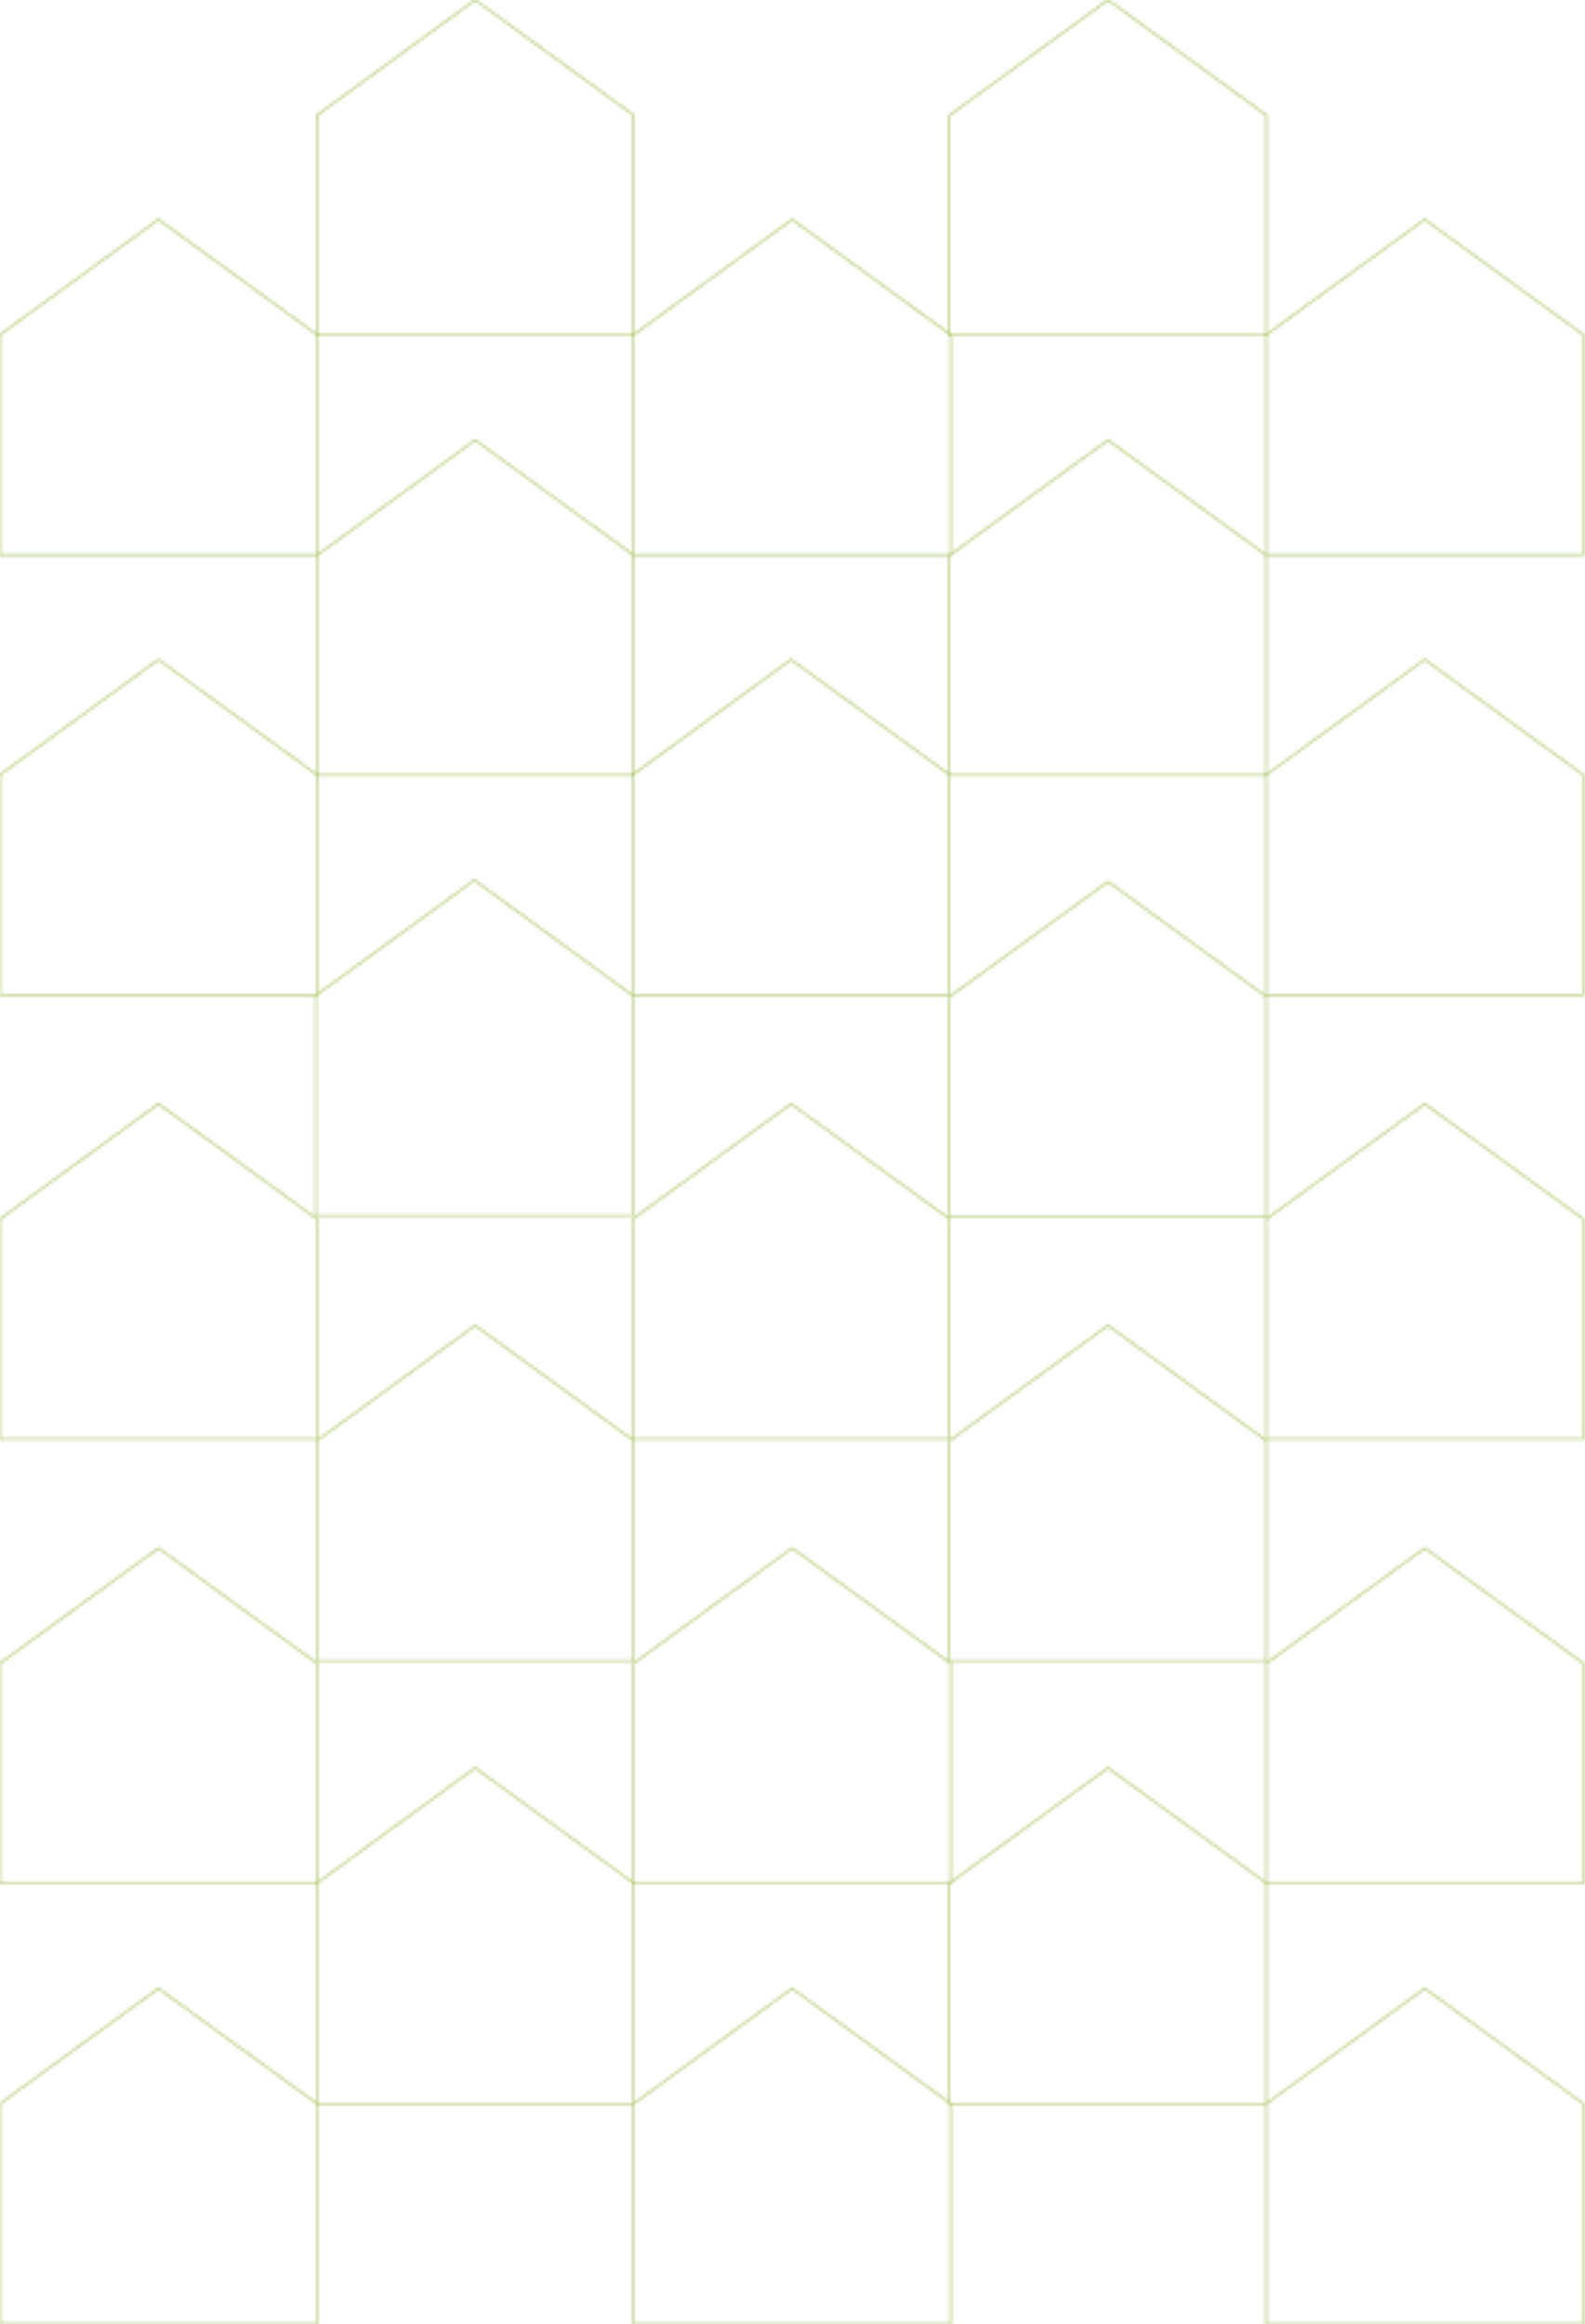 <svg width="552" height="809" viewBox="0 0 552 809" fill="none" xmlns="http://www.w3.org/2000/svg">
<mask id="mask0_726_541" style="mask-type:alpha" maskUnits="userSpaceOnUse" x="-1" y="-1" width="553" height="811">
<path d="M330.7 423.65H440.994V346.959L385.892 306.943L330.7 346.959V423.65Z" stroke="#080808" stroke-width="0.5" stroke-miterlimit="10"/>
<path d="M220.316 346.327H330.7V269.727L275.508 229.62L220.316 269.727V346.327Z" stroke="#080808" stroke-width="0.5" stroke-miterlimit="10"/>
<path d="M220.677 193.127H331.061V116.526L275.869 76.42L220.677 116.526V193.127Z" stroke="#080808" stroke-width="0.5" stroke-miterlimit="10"/>
<path d="M330.7 269.908H440.994V193.307L385.892 153.201L330.7 193.307V269.908Z" stroke="#080808" stroke-width="0.5" stroke-miterlimit="10"/>
<path d="M110.384 269.908H220.677V193.307L165.485 153.201L110.384 193.307V269.908Z" stroke="#080808" stroke-width="0.5" stroke-miterlimit="10"/>
<path d="M110.384 116.707H220.677V40.107L165.485 0L110.384 40.107V116.707Z" stroke="#080808" stroke-width="0.5" stroke-miterlimit="10"/>
<path d="M330.7 116.707H440.994V40.107L385.892 0L330.7 40.107V116.707Z" stroke="#080808" stroke-width="0.5" stroke-miterlimit="10"/>
<path d="M110.384 578.115H220.677V501.515L165.485 461.408L110.384 501.515V578.115Z" stroke="#080808" stroke-width="0.5" stroke-miterlimit="10"/>
<path d="M0 500.973H110.384V424.373L55.192 384.266L0 424.373V500.973Z" stroke="#080808" stroke-width="0.5" stroke-miterlimit="10"/>
<path d="M0 346.327H110.384V269.727L55.192 229.62L0 269.727V346.327Z" stroke="#080808" stroke-width="0.5" stroke-miterlimit="10"/>
<path d="M0 193.127H110.384V116.526L55.192 76.42L0 116.526V193.127Z" stroke="#080808" stroke-width="0.5" stroke-miterlimit="10"/>
<path d="M0 655.619H110.384V579.019L55.192 538.912L0 579.019V655.619Z" stroke="#080808" stroke-width="0.5" stroke-miterlimit="10"/>
<path d="M440.994 500.973H551.377V424.373L496.185 384.266L440.994 424.373V500.973Z" stroke="#080808" stroke-width="0.5" stroke-miterlimit="10"/>
<path d="M440.994 346.327H551.377V269.727L496.185 229.62L440.994 269.727V346.327Z" stroke="#080808" stroke-width="0.5" stroke-miterlimit="10"/>
<path d="M440.994 193.127H551.377V116.526L496.185 76.42L440.994 116.526V193.127Z" stroke="#080808" stroke-width="0.5" stroke-miterlimit="10"/>
<path d="M440.994 655.619H551.377V579.019L496.185 538.912L440.994 579.019V655.619Z" stroke="#080808" stroke-width="0.5" stroke-miterlimit="10"/>
<path d="M220.677 655.619H331.061V579.019L275.869 538.912L220.677 579.019V655.619Z" stroke="#080808" stroke-width="0.5" stroke-miterlimit="10"/>
<path d="M0 809H110.384V732.309L55.192 692.203L0 732.309V809Z" stroke="#080808" stroke-width="0.5" stroke-miterlimit="10"/>
<path d="M440.994 809H551.377V732.309L496.185 692.203L440.994 732.309V809Z" stroke="#080808" stroke-width="0.5" stroke-miterlimit="10"/>
<path d="M220.677 809H331.061V732.309L275.869 692.203L220.677 732.309V809Z" stroke="#080808" stroke-width="0.5" stroke-miterlimit="10"/>
<path d="M110.023 423.108H220.316V346.508L165.214 306.401L110.023 346.508V423.108Z" stroke="#080808" stroke-width="0.5" stroke-miterlimit="10"/>
<path d="M220.316 500.973H330.7V424.373L275.508 384.266L220.316 424.373V500.973Z" stroke="#080808" stroke-width="0.5" stroke-miterlimit="10"/>
<path d="M330.7 578.115H440.994V501.515L385.892 461.408L330.7 501.515V578.115Z" stroke="#080808" stroke-width="0.5" stroke-miterlimit="10"/>
<path d="M110.384 732.219H220.677V655.528L165.485 615.422L110.384 655.528V732.219Z" stroke="#080808" stroke-width="0.5" stroke-miterlimit="10"/>
<path d="M330.7 732.219H440.994V655.528L385.892 615.422L330.7 655.528V732.219Z" stroke="#080808" stroke-width="0.5" stroke-miterlimit="10"/>
</mask>
<g mask="url(#mask0_726_541)">
<rect width="555" height="809" fill="#A4BD58"/>
</g>
</svg>
